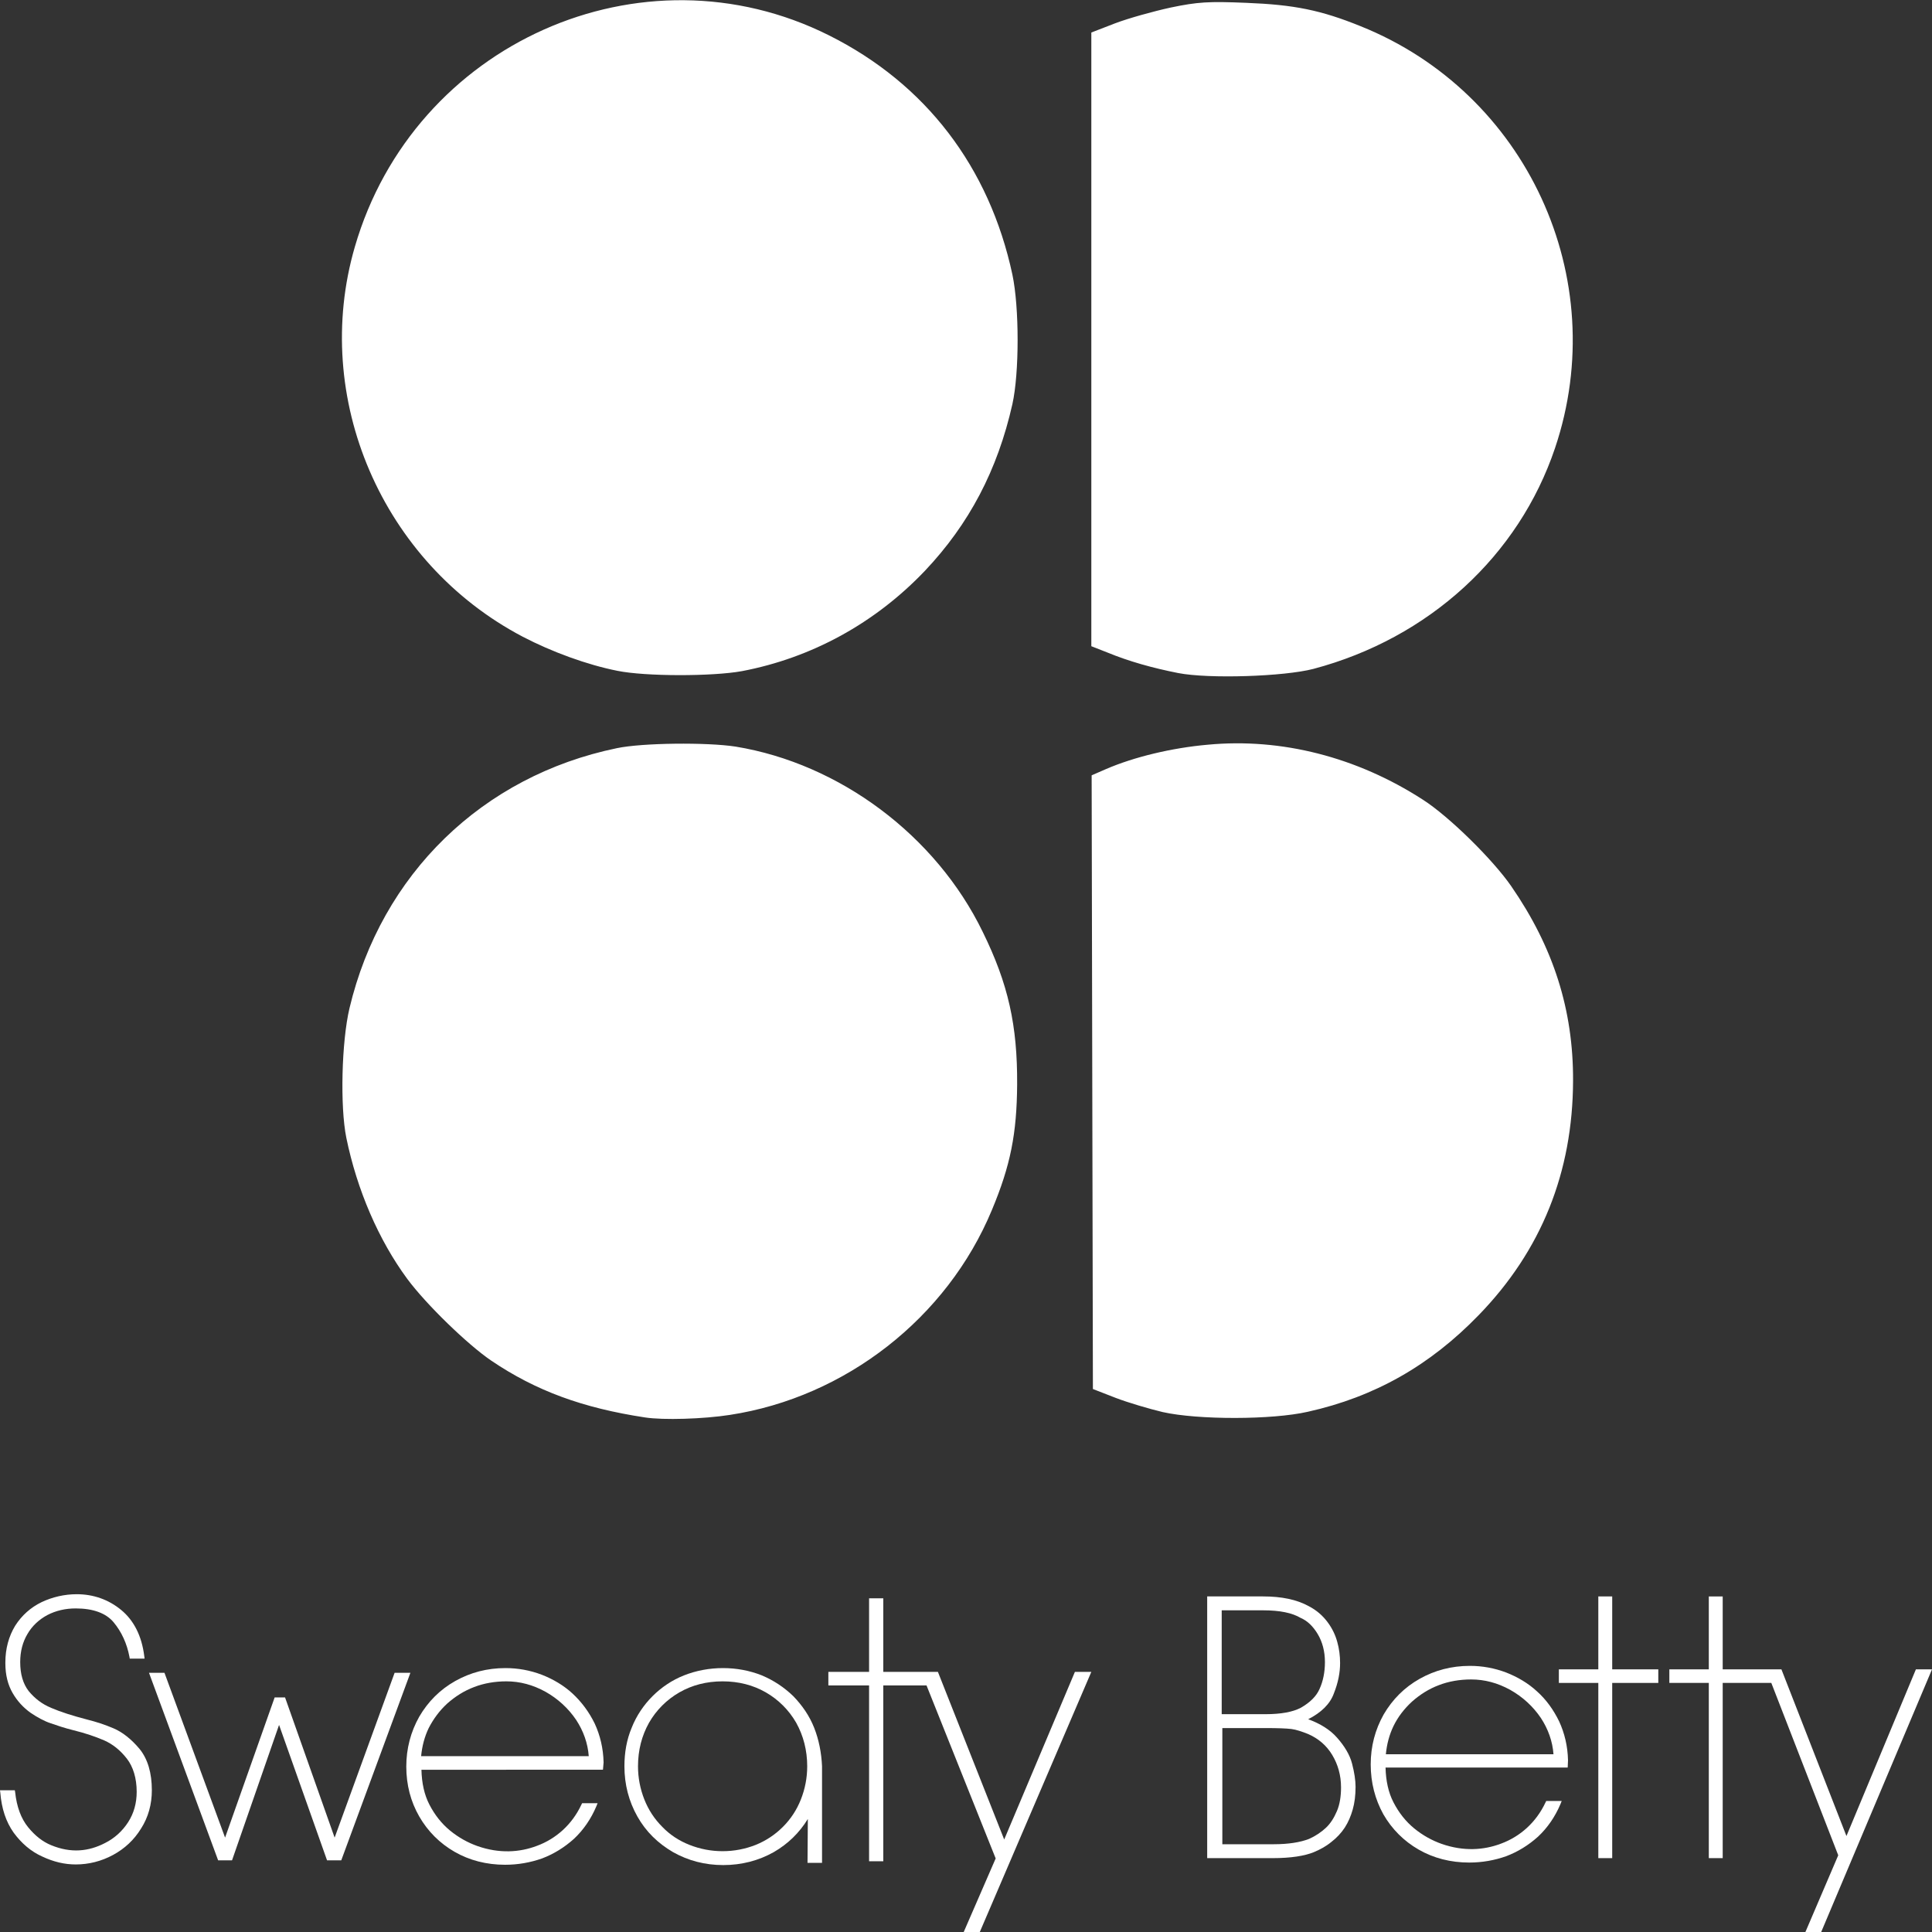 <?xml version="1.0" encoding="UTF-8"?>
<!-- Generator: Adobe Illustrator 26.3.1, SVG Export Plug-In . SVG Version: 6.00 Build 0)  -->
<svg xmlns="http://www.w3.org/2000/svg" xmlns:xlink="http://www.w3.org/1999/xlink" version="1.1" id="Layer_1" x="0px" y="0px" viewBox="0 0 612 612" style="enable-background:new 0 0 612 612;" xml:space="preserve">
<rect x="0" y="0" width="612" height="612" fill="#333333" stroke="none"/>
<style type="text/css">
	.st0{fill:#FFFFFF;}
</style>
<g>
	<path class="st0" d="M423.5,550.4c-2.2-2.5-5.3-4.4-9.1-5.8c4.1-2.1,6.9-4.8,8.1-8.1c1.4-3.5,2-6.7,2-9.7c0-2.3-0.3-4.6-0.9-6.7   c-0.6-2.2-1.6-4.3-3.1-6.3c-1.5-2-3.4-3.7-5.9-5c-3.8-2.1-8.6-3.1-14.5-3.1h-17.7v82.9h20.8c5.7,0,10.1-0.7,13-1.9   c1.9-0.8,3.8-1.8,5.5-3.2c1.7-1.3,3.2-2.9,4.3-4.6c1.1-1.7,1.9-3.6,2.5-5.7c0.6-2.1,0.9-4.5,0.9-7.2c0-2.1-0.4-4.6-1.1-7.3   C427.6,555.9,425.9,553.1,423.5,550.4 M414.4,549.3c3.2,1.4,5.8,3.6,7.6,6.6c1.8,3,2.8,6.4,2.8,10.3c0,2.8-0.4,5.4-1.3,7.5   c-0.9,2.1-2,3.9-3.5,5.3c-1.5,1.4-3.3,2.6-5.3,3.5c-2.8,1.1-6.6,1.7-11.2,1.7h-16.3v-36.8H401c3.7,0,6.4,0.1,8.1,0.3   C410.6,547.9,412.4,548.5,414.4,549.3 M412,541c-2.5,1.3-6.2,2-11.1,2h-13.9v-32.9h13.1c5.3,0,9.2,0.8,11.9,2.4   c2.1,0.9,3.9,2.6,5.4,5.1c1.5,2.5,2.3,5.5,2.3,8.9c0,3.2-0.6,6.1-1.7,8.5C417,537.3,415,539.3,412,541"></path>
	<path class="st0" d="M486.9,535.8c-2.8-2.6-6.2-4.6-9.8-6c-3.7-1.4-7.5-2.1-11.5-2.1c-5.8,0-11.1,1.4-15.9,4.1   c-4.8,2.7-8.6,6.5-11.4,11.3c-2.7,4.8-4.1,10.1-4.1,15.8c0,5.8,1.4,11.1,4,15.8c2.7,4.7,6.5,8.5,11.2,11.2c4.7,2.7,10.1,4.1,16,4.1   h0c4.1,0,8-0.7,11.7-2c3.7-1.4,7.1-3.5,10.1-6.2c3-2.8,5.4-6.3,7.1-10.3l0.4-1h-4.9l-0.2,0.4c-1.5,3.2-3.5,5.9-5.9,8.1   c-2.4,2.2-5.2,3.9-8.2,5c-5.5,2.1-11.9,2.5-18.8,0.1c-3.1-1.1-6-2.7-8.7-4.9c-2.7-2.2-4.9-5-6.6-8.3c-1.6-3.1-2.4-6.8-2.5-11h57.7   l0.1-2.3c-0.1-4.5-1.1-8.6-2.8-12.3C492.1,541.6,489.8,538.4,486.9,535.8 M439,555.7c0.3-3.2,1.1-6.2,2.4-8.9   c1.4-2.9,3.4-5.5,5.9-7.8c2.5-2.2,5.3-4,8.5-5.2c3.1-1.2,6.6-1.8,10.2-1.8c4.3,0,8.4,1.1,12.4,3.3c3.9,2.2,7.2,5.2,9.7,8.9   c2.3,3.5,3.7,7.4,4,11.5H439"></path>
	<polygon class="st0" points="510.7,505.7 506.3,505.7 506.3,528.8 493.8,528.8 493.8,533.1 506.3,533.1 506.3,588.6 510.7,588.6    510.7,533.1 525.3,533.1 525.3,528.8 510.7,528.8  "></polygon>
	<polygon class="st0" points="541.3,505.7 541.3,528.8 528.8,528.8 528.8,533.1 541.3,533.1 541.3,588.6 545.7,588.6 545.7,533.1    561.1,533.1 582.3,587.7 571.9,612 576.9,612 612,528.8 606.9,528.8 584.9,581.6 564.3,528.8 545.7,528.8 545.7,505.7  "></polygon>
	<path class="st0" d="M36,547.5c-2.8-1.2-5.6-2.1-8.4-2.8c-4.6-1.2-8.4-2.4-11.4-3.7c-2.9-1.2-5.2-3-7.1-5.3   c-1.8-2.3-2.7-5.4-2.7-9.2c0-3.4,0.8-6.4,2.3-8.9c1.5-2.6,3.7-4.6,6.3-6c2.7-1.4,5.7-2.1,9-2.1c5.5,0,9.6,1.5,12,4.4   c2.5,3,4.2,6.7,5,10.9l0.1,0.6h4.7l-0.1-0.8c-0.8-6.4-3.3-11.3-7.3-14.6c-4-3.3-8.8-5-14.1-5c-3.9,0-7.7,0.9-11.1,2.5   c-3.5,1.7-6.3,4.2-8.4,7.5c-2,3.3-3.1,7.2-3.1,11.6v0.3c0,3.7,0.8,6.8,2.3,9.4c1.5,2.6,3.4,4.6,5.6,6.2c2.2,1.5,4.4,2.7,6.5,3.4   c2,0.7,4.4,1.5,7.2,2.2c3.7,0.9,6.9,2,9.7,3.2c2.7,1.2,5.1,3.1,7.2,5.8c2,2.6,3.1,6.2,3.1,10.5c0,3.6-0.9,6.8-2.7,9.6   c-1.8,2.8-4.3,5.1-7.3,6.6c-5.2,2.7-10.8,3.3-17.1,0.7c-2.7-1.1-5.1-3-7.3-5.7c-2.2-2.7-3.6-6.4-4.1-11.1l-0.1-0.6H0l0.1,0.8   c0.4,5,1.8,9.2,4.2,12.6c2.5,3.4,5.5,6,9.1,7.6c3.6,1.7,7.1,2.5,10.6,2.5c4.1,0,8.1-1,11.8-3c3.7-2,6.7-4.8,8.9-8.4   c2.3-3.6,3.4-7.7,3.4-12.1c0-5.5-1.3-9.9-3.9-13.1C41.6,550.9,38.8,548.7,36,547.5"></path>
	<polygon class="st0" points="125,529.9 106,582.1 90.3,537.7 87,537.7 71.3,582.1 52.1,529.9 47.2,529.9 69.1,589.3 73.5,589.3    88.4,546.4 103.6,589.3 108.1,589.3 130,529.9  "></polygon>
	<path class="st0" d="M181.4,536.5c-2.8-2.6-6.2-4.6-9.8-6c-3.7-1.4-7.5-2.1-11.5-2.1c-5.8,0-11.1,1.4-15.9,4.1   c-4.8,2.7-8.6,6.5-11.4,11.3c-2.7,4.8-4.1,10.1-4.1,15.8c0,5.8,1.4,11.1,4.1,15.8c2.7,4.7,6.5,8.5,11.2,11.2   c4.7,2.7,10.1,4.1,16,4.1h0c4.1,0,8-0.7,11.7-2c3.7-1.4,7.1-3.5,10.1-6.2c3-2.8,5.4-6.3,7.1-10.3l0.4-1h-4.9l-0.2,0.4   c-1.5,3.2-3.5,5.9-5.9,8.1c-2.4,2.2-5.2,3.9-8.2,5c-5.5,2.1-11.9,2.5-18.8,0.1c-3.1-1.1-6-2.7-8.7-4.9c-2.7-2.2-4.9-5-6.6-8.3   c-1.6-3.1-2.4-6.8-2.5-11H191l0.2-2.3c-0.1-4.5-1.1-8.6-2.8-12.3C186.6,542.3,184.2,539.1,181.4,536.5 M133.4,556.3   c0.3-3.2,1.1-6.2,2.4-8.9c1.5-2.9,3.4-5.5,5.9-7.8c2.5-2.2,5.3-4,8.5-5.2c3.1-1.2,6.6-1.8,10.2-1.8c4.3,0,8.4,1.1,12.4,3.3   c3.9,2.2,7.2,5.2,9.7,8.9c2.3,3.5,3.7,7.4,4,11.5H133.4"></path>
	<polygon class="st0" points="318.1,582.7 297.1,529.6 279.8,529.6 279.8,506.3 275.3,506.3 275.3,529.6 262.4,529.6 262.4,533.9    275.3,533.9 275.3,589.6 279.8,589.6 279.8,533.9 293.5,533.9 315.4,588.7 304.8,613.1 309.9,613.1 345.7,529.6 340.5,529.6  "></polygon>
	<path class="st0" d="M257.9,547.3c-1.5-3.8-3.8-7.1-6.6-10c-2.9-2.8-6.2-5-10-6.6c-3.8-1.5-7.9-2.3-12.3-2.3   c-4.3,0-8.5,0.8-12.3,2.3c-3.8,1.5-7.2,3.8-10,6.6c-2.8,2.8-5.1,6.2-6.6,10c-1.6,3.8-2.3,7.9-2.3,12.2c0,5.8,1.4,11.1,4.1,15.9   c2.7,4.8,6.5,8.5,11.3,11.3c4.8,2.7,10.1,4.1,15.9,4.1c5.8,0,11.2-1.4,16-4.1c4.5-2.6,8.1-6.1,10.8-10.5l-0.1,13.9h4.6v-29.6l0-0.4   c0-0.2,0-0.4,0-0.6C260.2,555.2,259.4,551.1,257.9,547.3 M255.7,559.5c0,3.7-0.7,7.2-2,10.5c-1.3,3.3-3.2,6.2-5.7,8.7   c-2.5,2.5-5.4,4.4-8.6,5.7c-3.3,1.3-6.8,2-10.5,2c-3.7,0-7.2-0.7-10.5-2c-3.3-1.3-6.2-3.2-8.6-5.7c-2.5-2.5-4.4-5.4-5.7-8.7   c-1.3-3.3-2-6.8-2-10.5c0-5.1,1.2-9.7,3.5-13.8c2.3-4,5.6-7.3,9.6-9.6c4-2.3,8.6-3.5,13.7-3.5c5.1,0,9.7,1.2,13.7,3.5   c4,2.3,7.3,5.6,9.6,9.6C254.5,549.8,255.7,554.5,255.7,559.5"></path>
</g>
<path class="st0" d="M195.6,212.5c-9.6-1.9-20.8-6-30-10.8C121,178.3,98.5,126,112.4,78.2c18.7-64.5,90.9-96.7,150.2-67  c30.6,15.3,50.8,41.7,58.1,75.8c2.2,10.4,2.2,31.1,0,41c-4.7,20.9-13.7,38-27.7,52.8c-15.8,16.6-35.9,27.6-58,31.8  C225.6,214.3,204.5,214.3,195.6,212.5L195.6,212.5z M204.3,449c-19.7-3-34.5-8.4-48.7-18c-7.5-5.1-20.6-17.8-26.6-25.9  c-9-12.2-15.9-28.1-19.3-44.7c-2-9.9-1.5-30.4,1-41c10.1-42.5,42.1-73.6,84.7-82.4c8.1-1.7,28.5-1.9,37.6-0.5  c33,5.4,63.5,28.2,78.3,58.7c8.1,16.5,11,29.6,10.9,48.3c-0.1,15.6-2.1,25.7-8,39.8c-14.2,34.2-46.4,59.3-83,64.9  C222.9,449.5,210.1,449.9,204.3,449z M368.3,447.3c-4.2-1-11-3-14.9-4.5l-7.2-2.8l-0.2-97.2l-0.2-97.2l4.6-2  c8.8-3.8,20.8-6.7,32.2-7.7c23.3-2.2,47.2,3.9,68.1,17.4c8.3,5.3,22.2,19,28,27.4c13.4,19.4,19.7,39.2,19.6,61.7  c-0.1,28.9-10,53.7-29.9,74.2c-15.5,16-33,25.9-54.1,30.6C403,449.8,379.4,449.8,368.3,447.3L368.3,447.3z M373.2,213.2  c-8.1-1.6-15.6-3.7-22.4-6.5l-5.1-2V10.3l7.5-2.9c4.2-1.6,12.1-3.8,17.6-5c8.6-1.8,12.1-2,24-1.5c15.2,0.6,23.6,2.3,36.2,7.4  c52.6,21.1,79.7,79.8,61.6,133.6c-11.5,34.2-40,60.3-76.6,70C406.7,214.3,383,215.1,373.2,213.2L373.2,213.2z"></path>
</svg>
